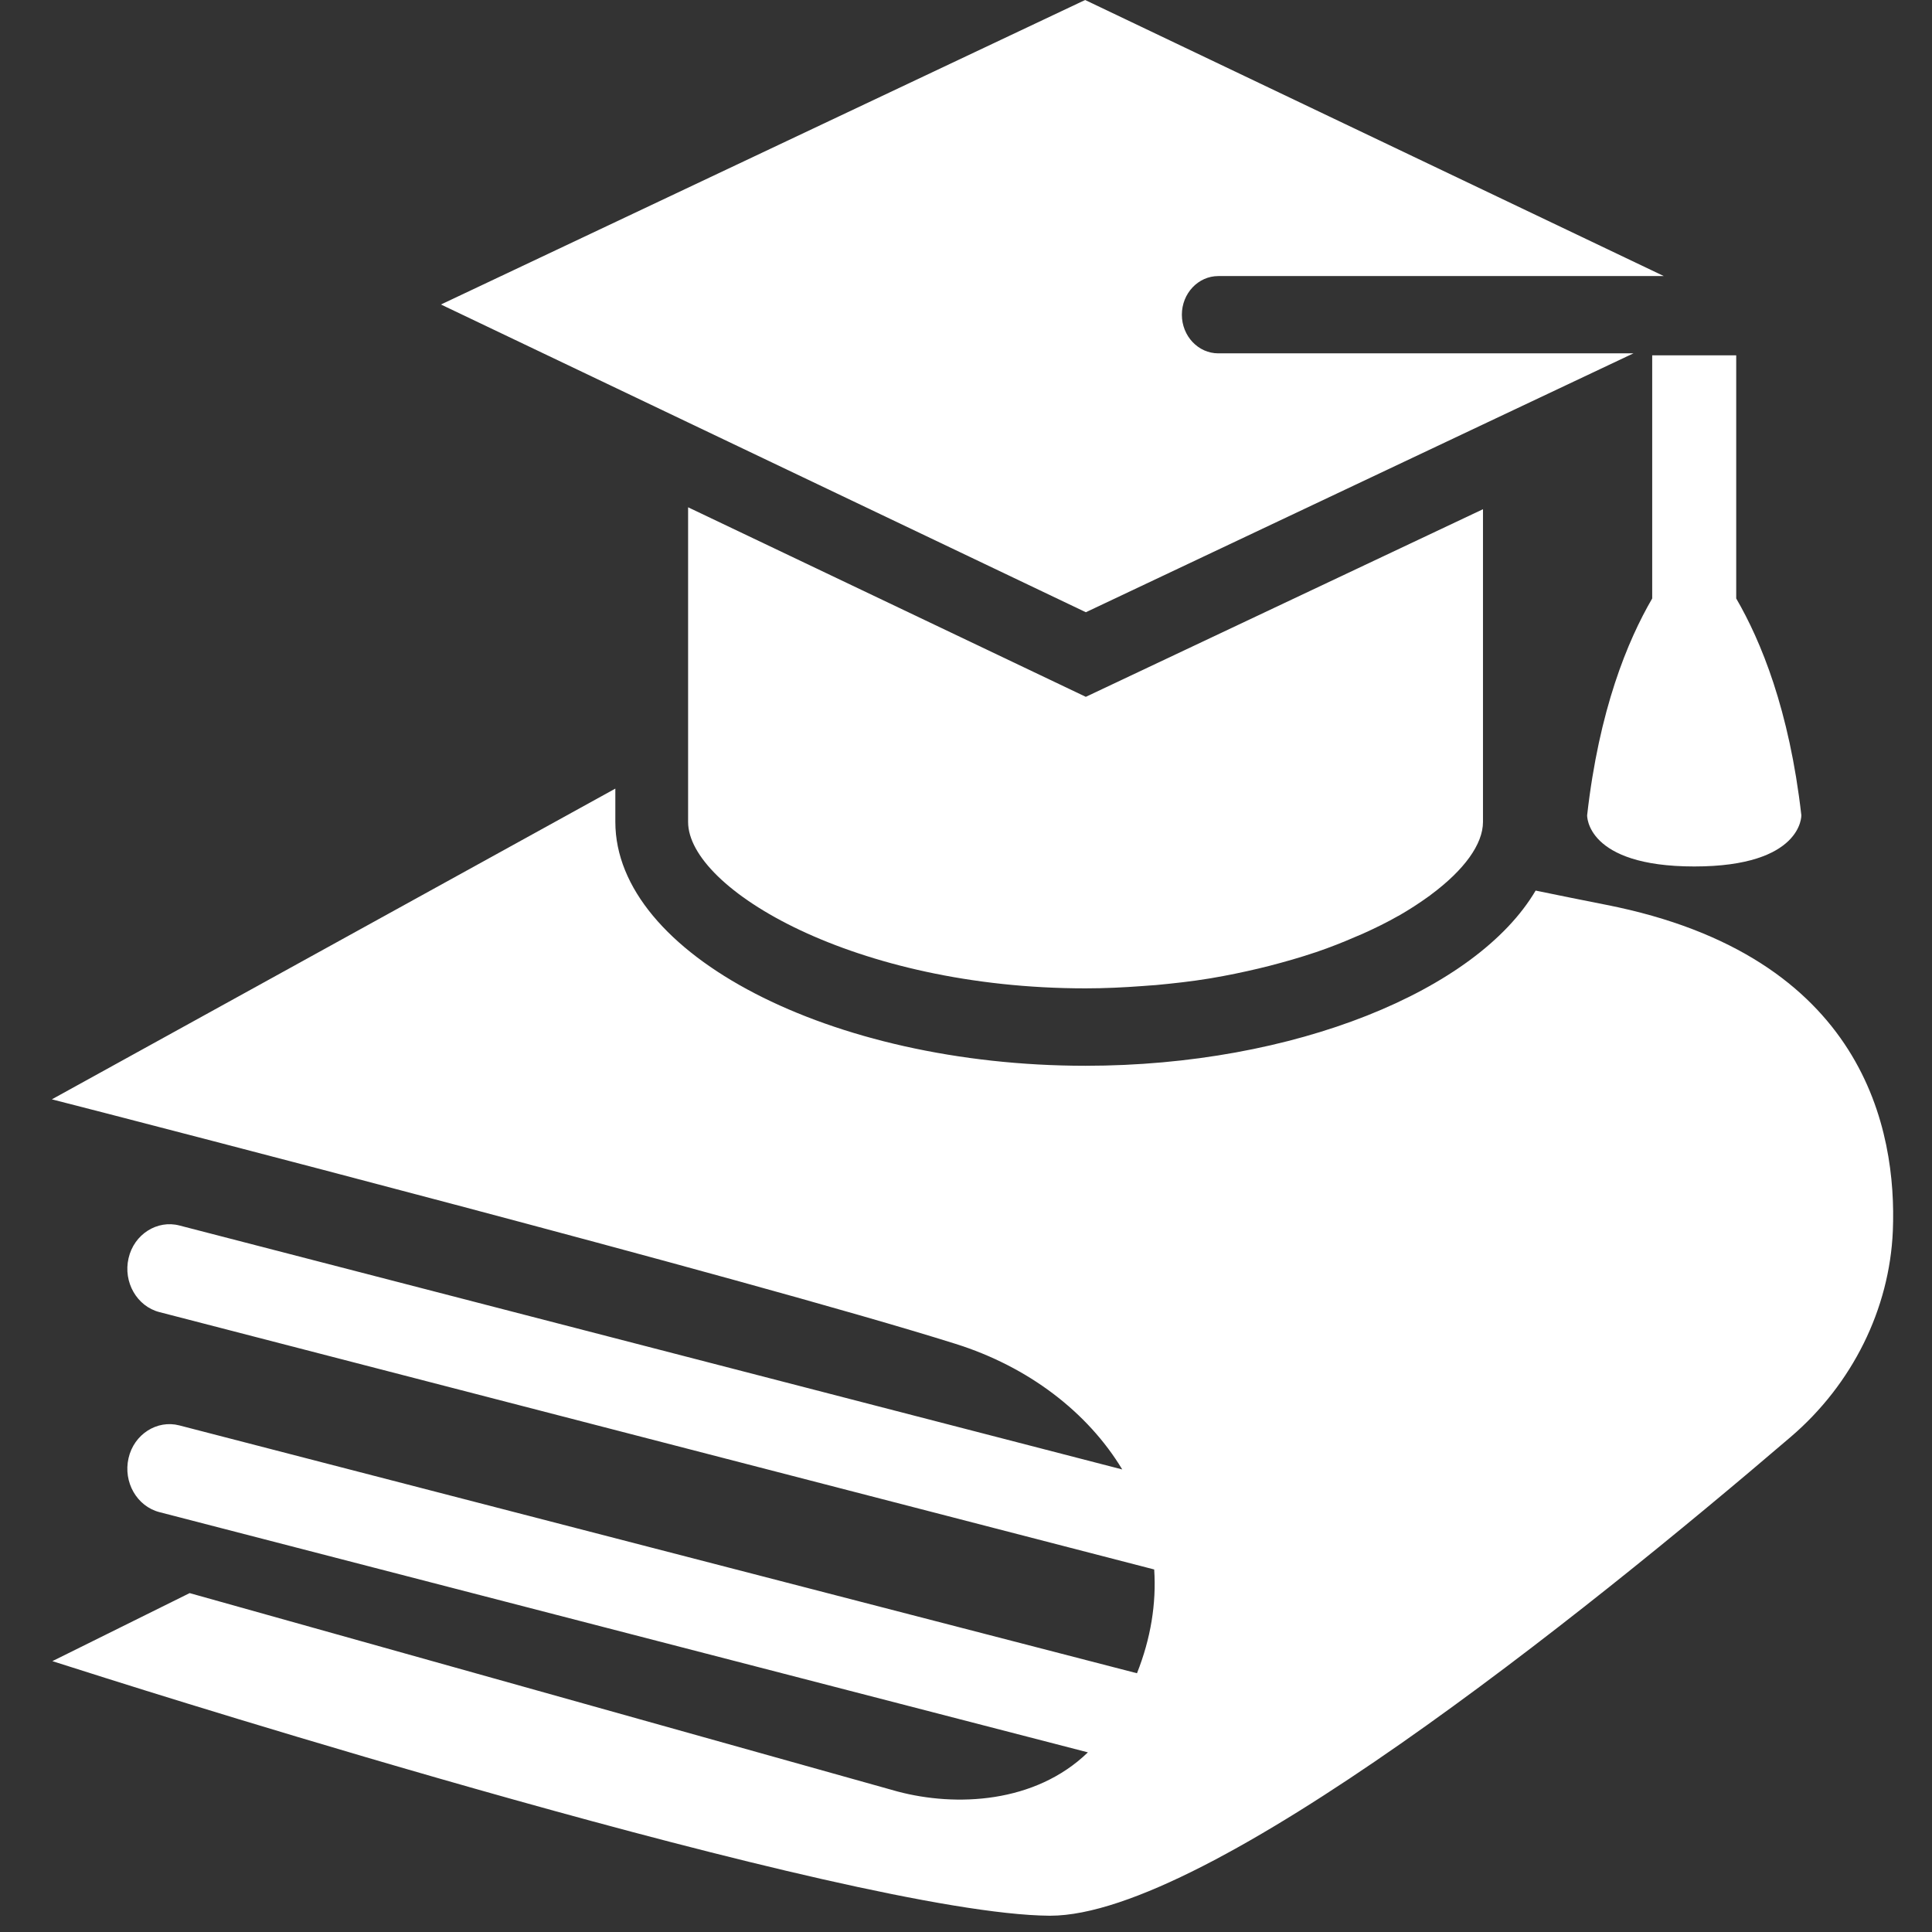 <?xml version="1.0" encoding="utf-8"?>
<!-- Generator: Adobe Illustrator 15.1.0, SVG Export Plug-In . SVG Version: 6.00 Build 0)  -->
<!DOCTYPE svg PUBLIC "-//W3C//DTD SVG 1.1//EN" "http://www.w3.org/Graphics/SVG/1.1/DTD/svg11.dtd">
<svg version="1.1" id="Layer_1" xmlns="http://www.w3.org/2000/svg" xmlns:xlink="http://www.w3.org/1999/xlink" x="0px" y="0px"
	 width="56px" height="56px" viewBox="0 0 56 56" enable-background="new 0 0 56 56" xml:space="preserve">
<rect x="0" y="0" width="56" height="56" fill="#333333" stroke="none"/>
<g>
	<path fill="#FFFFFF" d="M47.89,10.3v7.047c-0.716,1.229-1.54,3.226-1.886,6.283c0,0-0.047,1.485,3.106,1.485
		c3.147,0,3.103-1.485,3.103-1.485c-0.348-3.058-1.174-5.055-1.888-6.283V10.3H47.89z"/>
	<path fill="#FFFFFF" d="M31.474,17.746l11.511-5.443l4.361-2.061H35.312c-0.58,0-1.055-0.501-1.055-1.12
		c0-0.619,0.475-1.12,1.055-1.12h12.914L31.453,0L12.781,8.826l7.164,3.419L31.474,17.746z"/>
	<path fill="#FFFFFF" d="M19.945,14.704v6.991v2.13c0,1.941,4.838,4.823,11.519,4.823c0.565,0,1.114-0.027,1.653-0.067
		c0.129-0.009,0.256-0.021,0.385-0.028c0.524-0.05,1.038-0.106,1.533-0.188c0.022-0.003,0.044-0.007,0.069-0.011
		c0.479-0.081,0.933-0.176,1.377-0.281c0.104-0.025,0.208-0.051,0.312-0.077c0.451-0.117,0.893-0.243,1.305-0.382
		c0.017-0.005,0.033-0.01,0.051-0.016c0.404-0.138,0.782-0.287,1.143-0.445c0.067-0.026,0.131-0.054,0.197-0.083
		c0.369-0.166,0.717-0.336,1.035-0.519c0.004,0,0.004-0.003,0.01-0.003c0.315-0.181,0.602-0.367,0.863-0.556
		c0.031-0.021,0.062-0.042,0.089-0.066c0.955-0.711,1.499-1.457,1.499-2.102V14.76l-11.512,5.438L19.945,14.704z"/>
	<path fill="#FFFFFF" d="M46.558,26.227c-0.674-0.133-1.358-0.271-2.047-0.413c-1.707,2.897-6.989,5.078-13.047,5.078
		c-7.386,0-13.625-3.236-13.628-7.066v-0.968L1.503,31.865l1.58,0.406c0.184,0.051,18.572,4.782,24.61,6.68
		c2.12,0.665,3.838,1.987,4.836,3.642L5.198,35.521c-0.64-0.167-1.314,0.253-1.472,0.95c-0.16,0.692,0.243,1.394,0.895,1.561
		l28.834,7.46c0.065,0.992-0.1,2.002-0.499,3.008L5.198,41.316c-0.643-0.168-1.314,0.254-1.472,0.948
		c-0.16,0.698,0.243,1.397,0.895,1.566l26.912,6.963c-1.533,1.484-3.832,1.583-5.519,1.134L5.497,46.177l-3.979,1.972l1.535,0.487
		c0.877,0.278,21.624,6.844,27.359,6.892c0.012,0,0.02,0,0.028,0c4.561,0,15.403-8.69,21.466-13.879
		c1.787-1.528,2.864-3.708,2.959-5.972C54.983,32.78,54.062,27.706,46.558,26.227z"/>
</g>
</svg>
